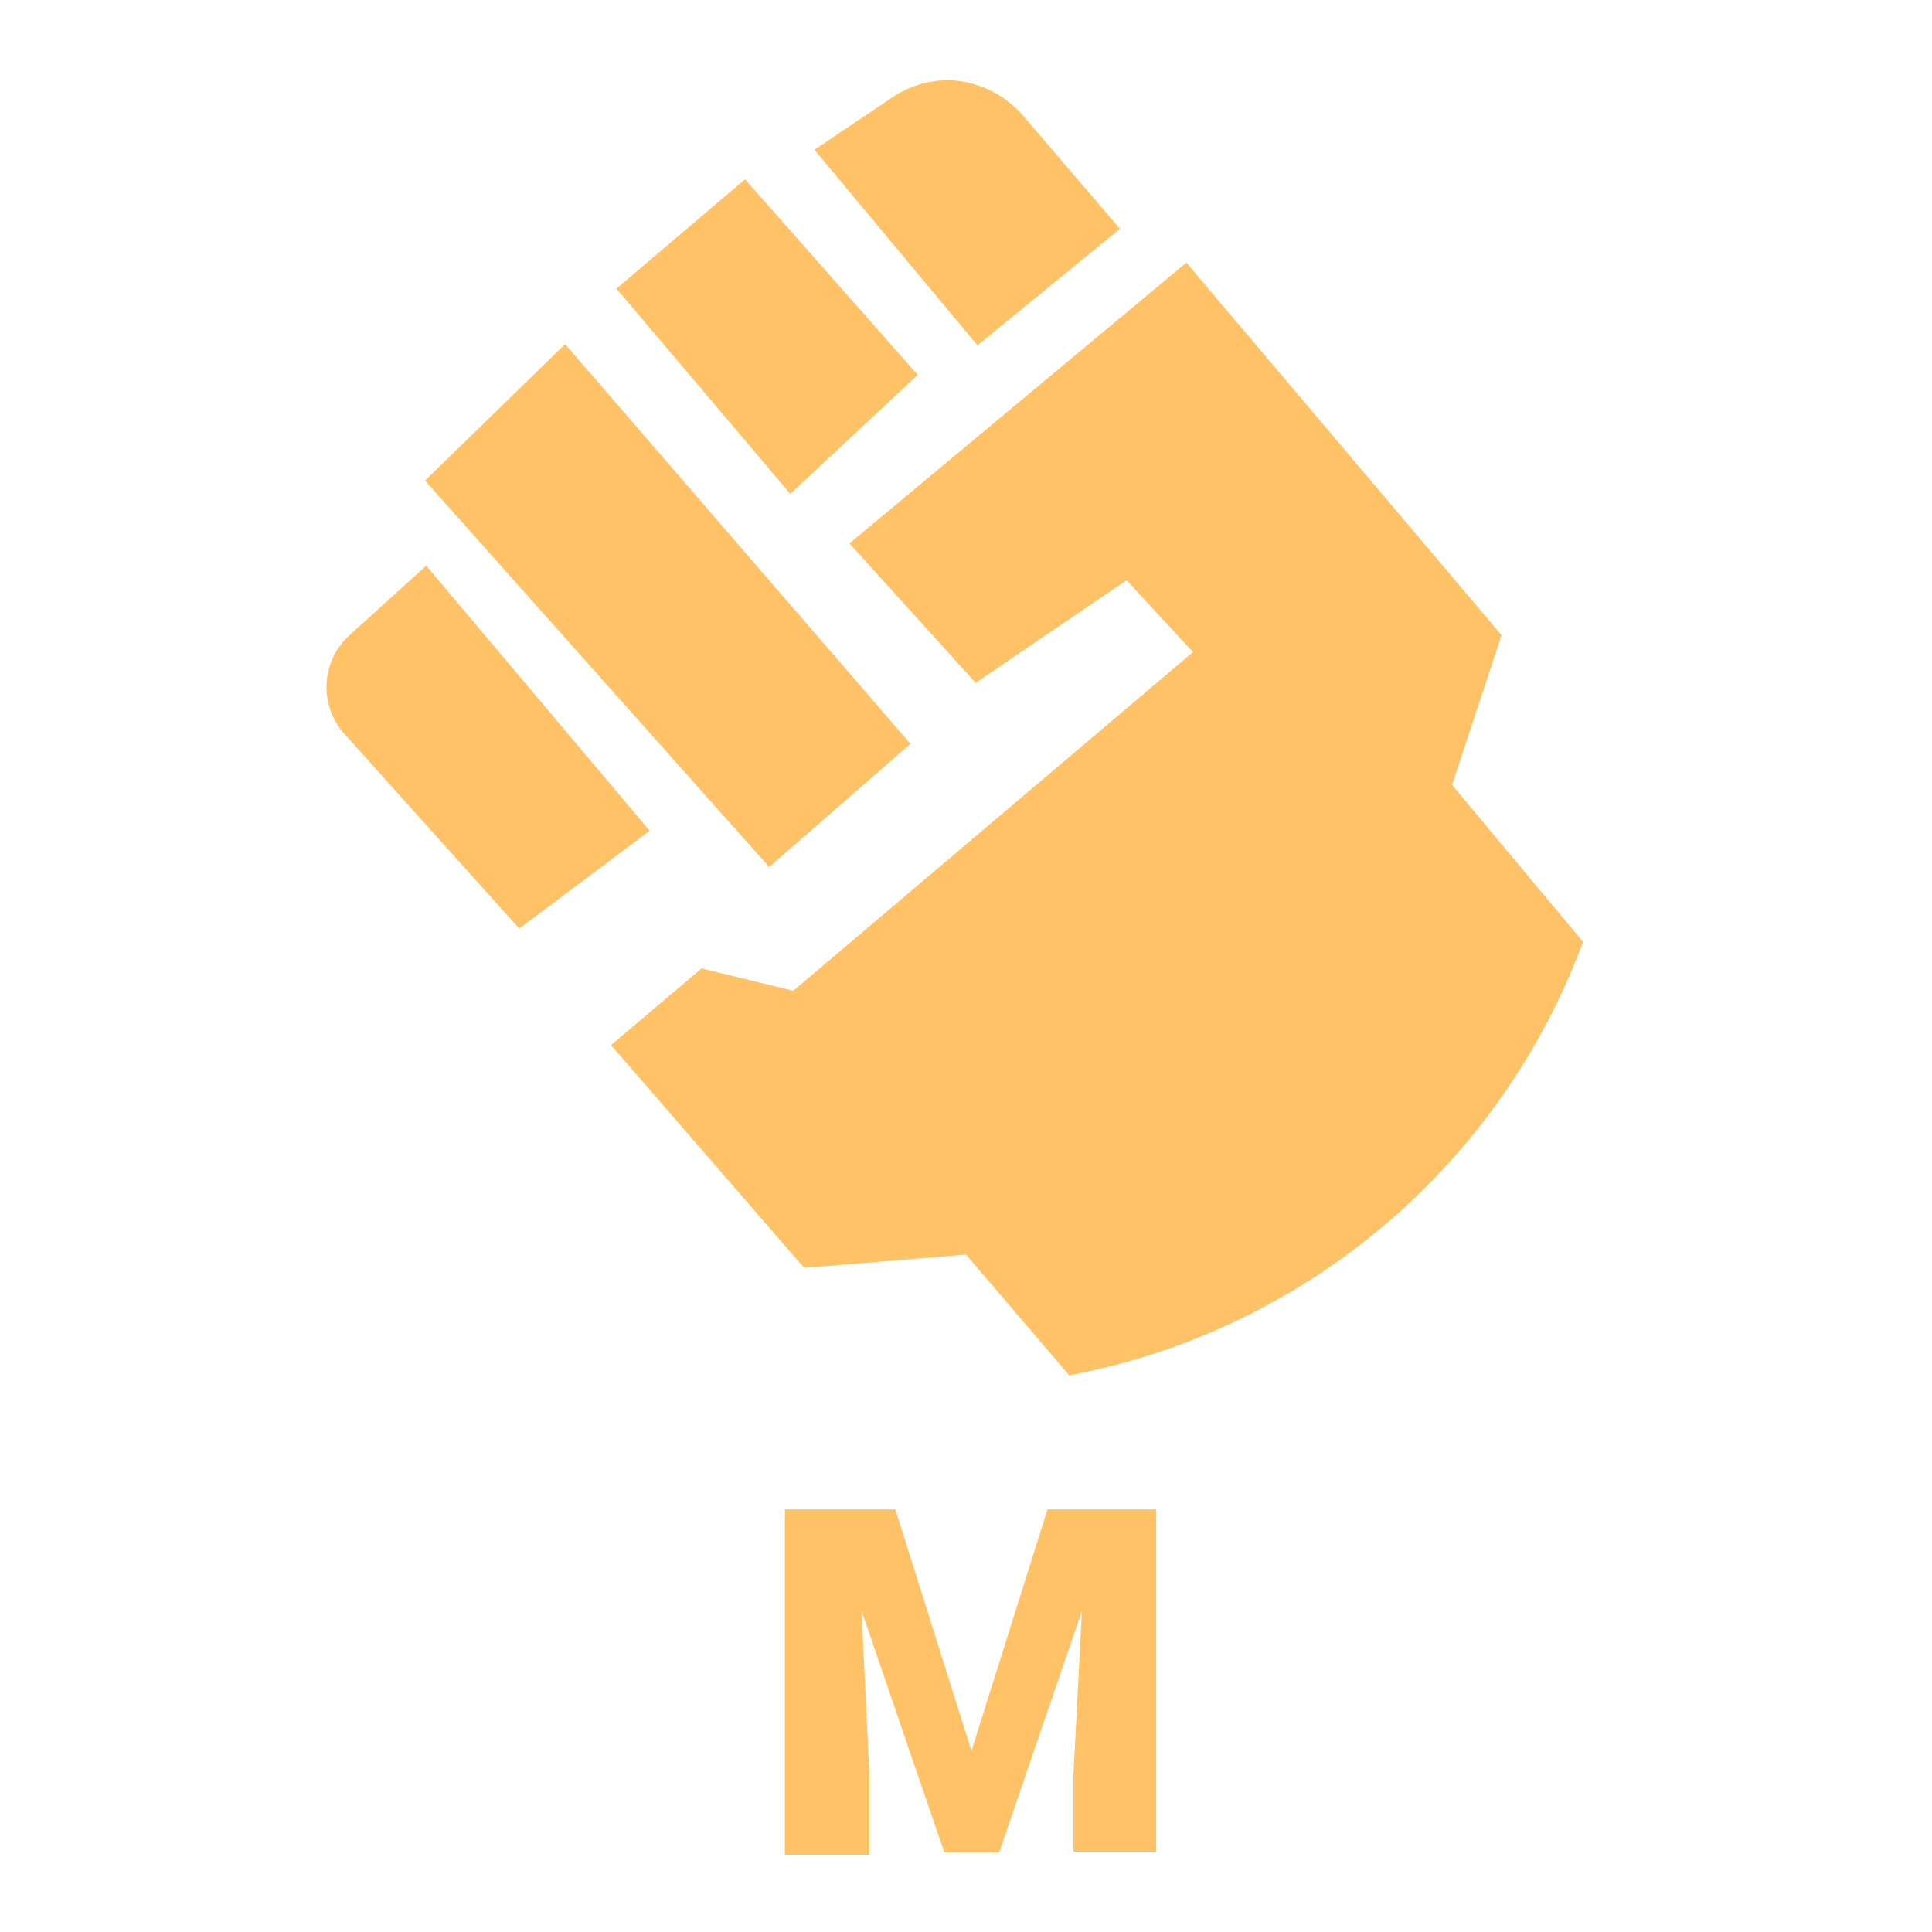 <svg xmlns="http://www.w3.org/2000/svg" viewBox="0 0 32 32"><defs><style>.cls-1{fill:#05041f;opacity:0;}.cls-2{fill:#ffc266;}</style></defs><g id="Layer_2" data-name="Layer 2"><g id="Layer_2-2" data-name="Layer 2"><rect class="cls-1" width="32" height="32"/></g><g id="Layer_1-2" data-name="Layer 1"><path class="cls-2" d="M18.55,3.79,16.94,1.91a1.7,1.7,0,0,0-1.17-.58h0a1.66,1.66,0,0,0-1,.29l-1.28.86,2.7,3.24Z"/><polygon class="cls-2" points="15.2 6.21 12.34 2.97 10.21 4.78 13.09 8.18 15.2 6.21"/><path class="cls-2" d="M7.06,9.37,5.79,10.52a1.16,1.16,0,0,0-.09,1.63l2.9,3.23,2.16-1.62Z"/><polygon class="cls-2" points="15.08 12.32 9.36 5.7 7.04 7.96 12.74 14.36 15.08 12.32"/><path class="cls-2" d="M13.32,21,16,20.78l1.71,2a11.31,11.31,0,0,0,8.51-7.18L24.05,13l.82-2.48L19.65,4.35,14.07,9l2.09,2.31,2.5-1.7,1.1,1.19-6.62,5.61-1.52-.37-1.5,1.27Z"/><path class="cls-2" d="M14.83,25,16.09,29,17.35,25h1.8v5.67H17.78V29.39l.14-2.71-1.37,4h-.91l-1.37-4,.13,2.72v1.32H13V25Z"/></g></g></svg>